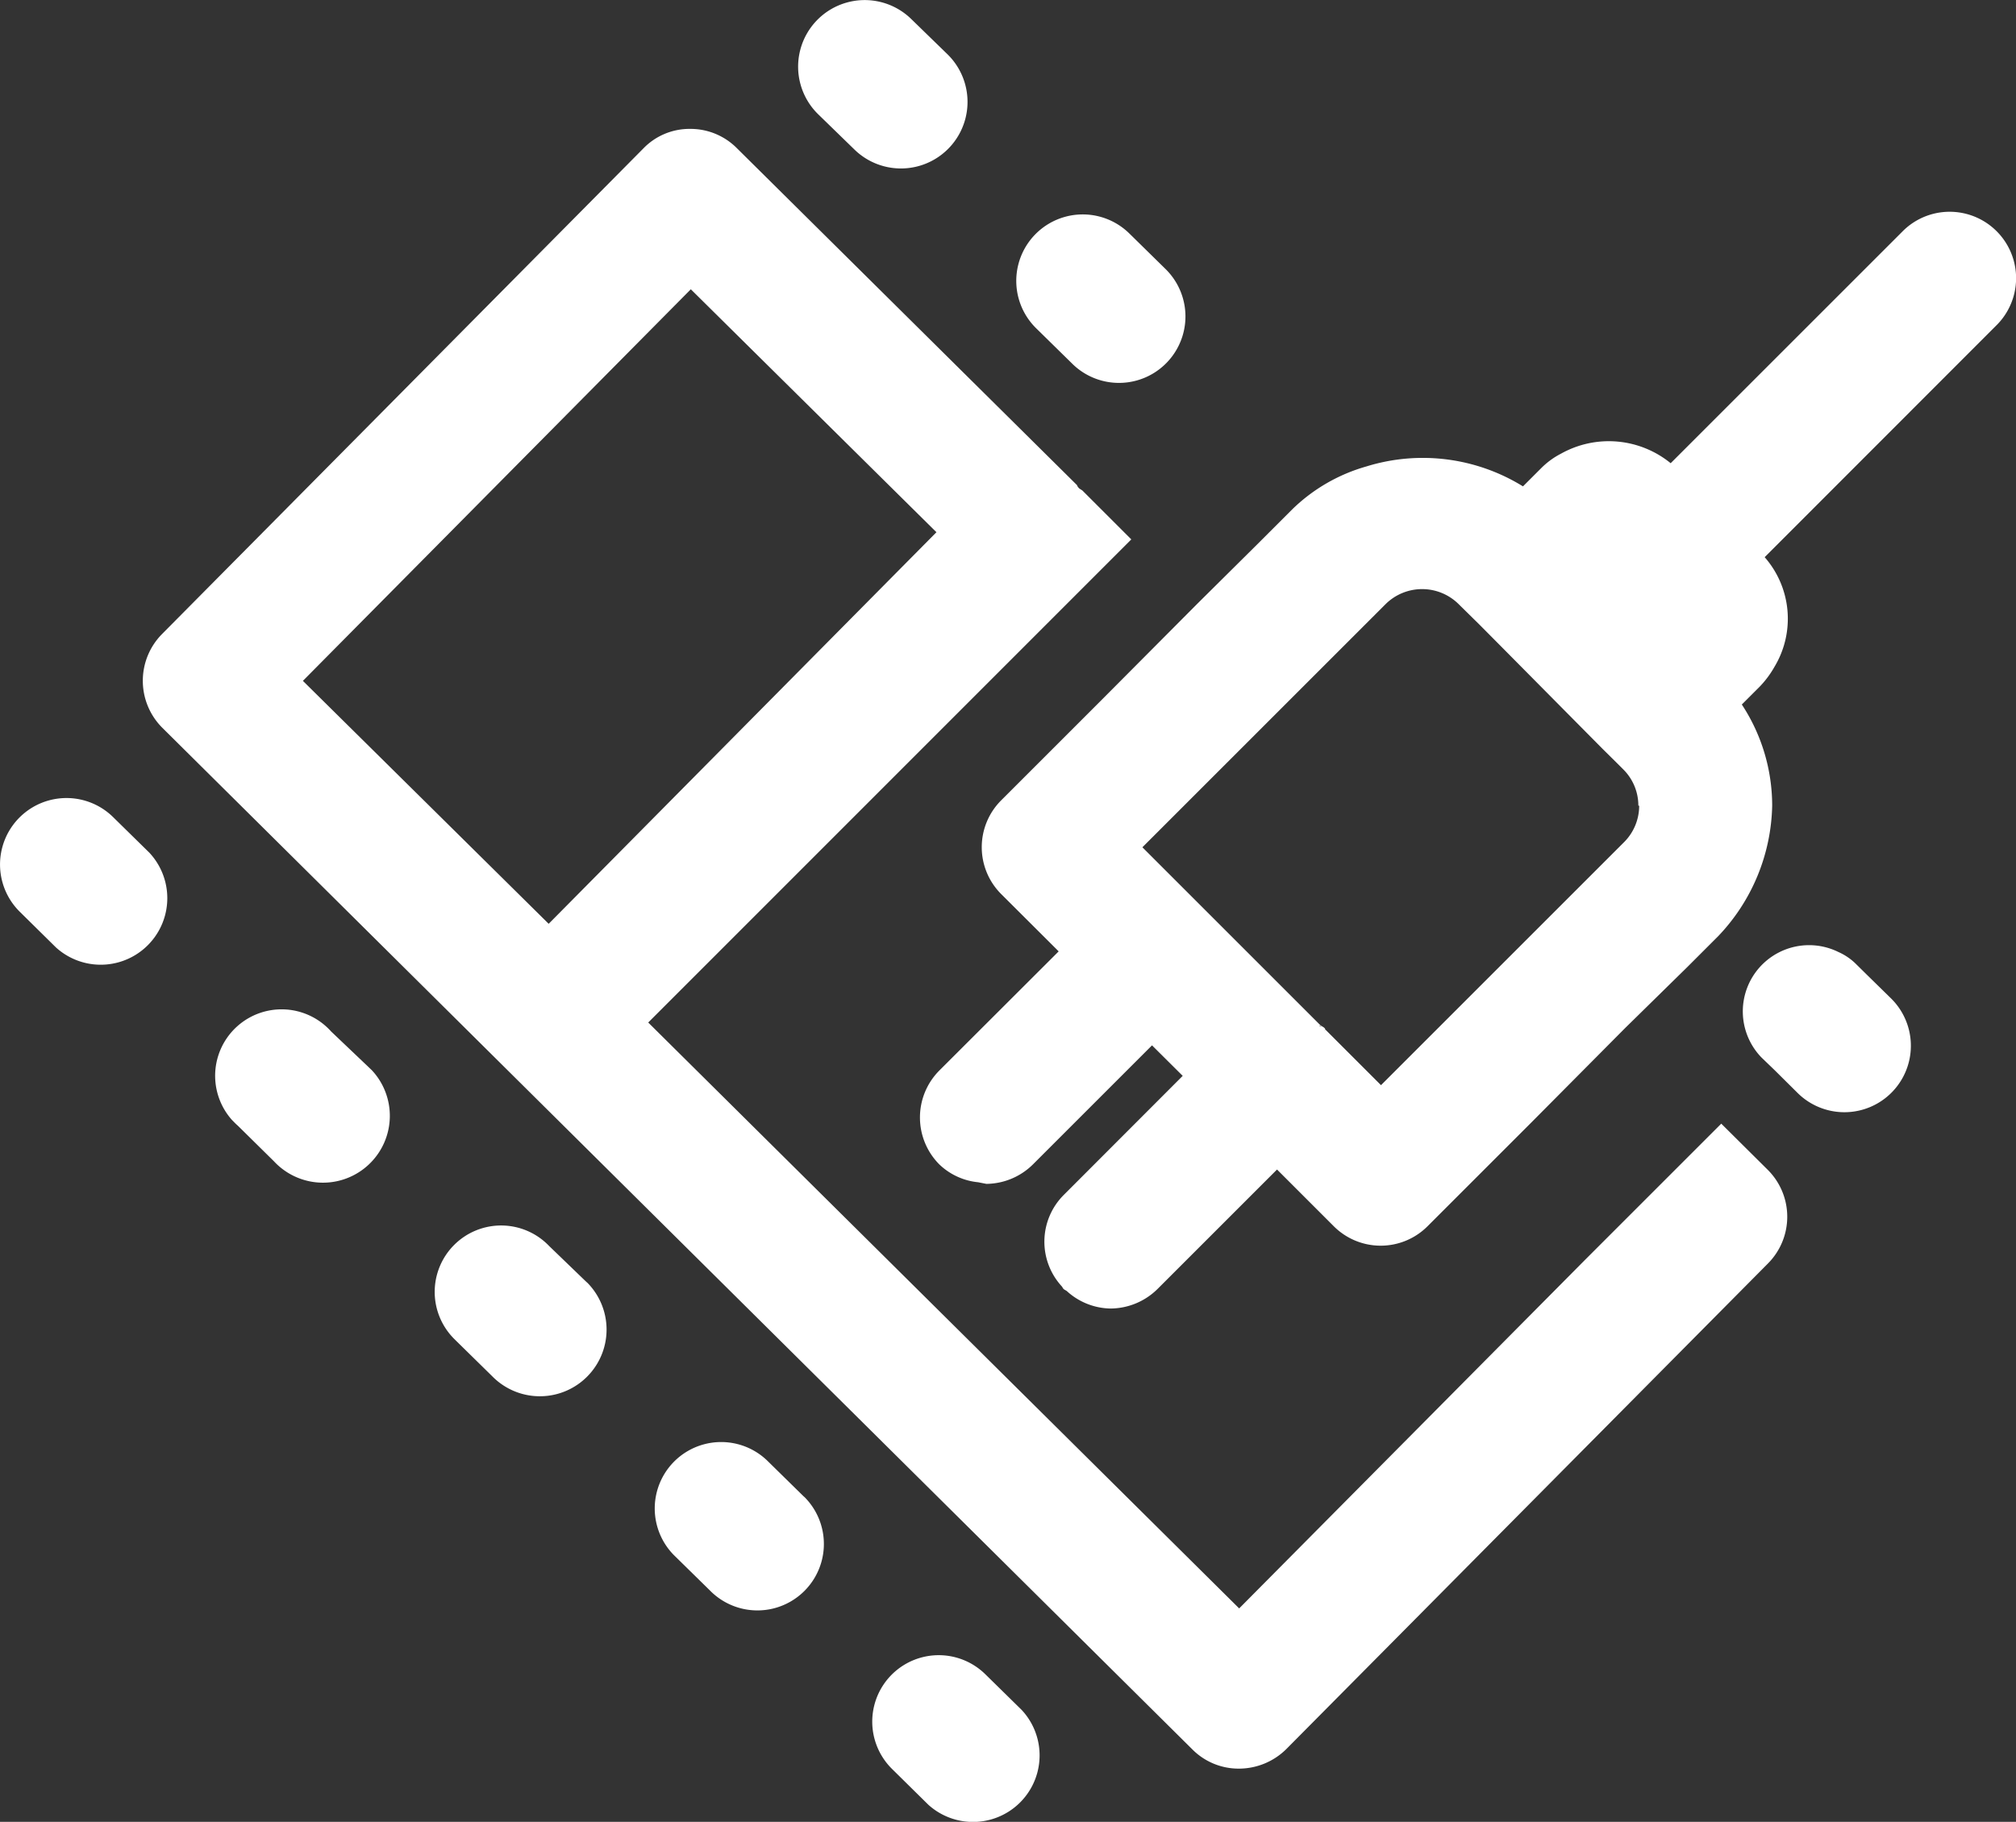 <svg xmlns="http://www.w3.org/2000/svg" viewBox="0 0 123.53 111.66"><rect x="0" y="0" width="123.53" height="111.66" fill="#333333" stroke="none"/><defs><style>.cls-1{fill:#fff;}</style></defs><g id="Layer_2" data-name="Layer 2"><g id="Layer_1-2" data-name="Layer 1"><g id="Layer_2-2" data-name="Layer 2"><g id="_26A" data-name=" 26A"><path class="cls-1" d="M81.21,63.15l3.38,3.38Zm-5.76-5.76-.31-.32L70,51.93l10.9,10.9h0ZM108.32,71.7a4.06,4.06,0,0,1,0,5.75h0l-29.5,29.75a4.13,4.13,0,0,1-2.89,1.2,4,4,0,0,1-2.87-1.18L9.94,44.6a4.07,4.07,0,0,1,0-5.75h0L39.42,9.1a3.93,3.93,0,0,1,2.87-1.2h0a4,4,0,0,1,2.86,1.18L66,29.74c0,.05.07.13.12.19l.2.13,3,3L39.72,62.67,75.93,98.58,97.18,77.16l8.29-8.29ZM33.62,56.62l23.76-24L42.33,17.73l-23.77,24Zm26.76,46a4.07,4.07,0,1,0-5.72,5.8h0l2.22,2.19a4.08,4.08,0,0,0,5.72-5.81ZM47,89.51a4.07,4.07,0,0,0-5.71,5.8l2.22,2.18a4.07,4.07,0,0,0,5.8-5.72l-.09-.08ZM33.65,76.37a4.07,4.07,0,1,0-5.8,5.71l.09.09,2.22,2.18A4.07,4.07,0,0,0,36,78.63l-.09-.08ZM20.29,63.22a4.07,4.07,0,0,0-6.07,5.43c.12.12.23.24.36.35l2.21,2.18a4.08,4.08,0,0,0,6-5.58l-.24-.23ZM6.93,50.08a4.07,4.07,0,1,0-5.71,5.81l2.21,2.18a4.08,4.08,0,0,0,5.72-5.81ZM65.71,22.3a4.07,4.07,0,0,0,5.71-5.81L69.2,14.31a4.07,4.07,0,1,0-5.71,5.81h0ZM52.35,9.16a4.08,4.08,0,1,0,5.71-5.83L55.84,1.17A4.08,4.08,0,1,0,50.13,7ZM80.89,62.83h0l.32.32h0Zm41.5-42.95L108.13,34.15a5.72,5.72,0,0,1,.6,6.72,6,6,0,0,1-.91,1.22l-1.09,1.09a11.28,11.28,0,0,1,1.86,6.2,11.92,11.92,0,0,1-3.31,8l-1.9,1.9L99.59,63l-5.76,5.8-6.36,6.36a4.06,4.06,0,0,1-5.74,0h0l-3.48-3.48L70.93,79a4.13,4.13,0,0,1-2.88,1.2,4.06,4.06,0,0,1-2.67-1.06c-.07-.06-.15-.08-.21-.14s-.07-.12-.12-.17a4.05,4.05,0,0,1,.12-5.58l7.3-7.31-1.88-1.87-7.3,7.3a4.11,4.11,0,0,1-2.85,1.19h0l-.51-.1a4,4,0,0,1-2.37-1.09,4.08,4.08,0,0,1,0-5.76h0l7.31-7.3L61.35,54.8a4.06,4.06,0,0,1,0-5.75l6.26-6.26L73.37,37,77,33.4l2.17-2.17a10.67,10.67,0,0,1,4.55-2.64,11.67,11.67,0,0,1,9.6,1.22l1.12-1.12a4.84,4.84,0,0,1,1.22-.89,6,6,0,0,1,6.71.59l14.27-14.27a4.07,4.07,0,0,1,5.75,5.76Zm-22,29.5a3.13,3.13,0,0,0-.91-2.21l-.38-.38-.9-.89L92,39.64l-1.37-1.38L89.35,37a3.18,3.18,0,0,0-4.42,0l-5.78,5.78-5.76,5.76L70,51.93l10.9,10.9h0c.08.07.18.1.26.18s0,.08.08.12h0l3.38,3.38,3.46-3.46,5.76-5.76,5.72-5.72a3.15,3.15,0,0,0,.88-2.19ZM80.85,62.87c.08.07.18.1.26.18s0,.08.08.12h0l-.32-.32Zm33.53-3.14-.73-.72a3.62,3.62,0,0,0-1-.66,4.06,4.06,0,0,0-4.71,6.47l.81.78,1.41,1.4a4.07,4.07,0,1,0,5.71-5.81h0Z"/></g></g></g></g></svg>